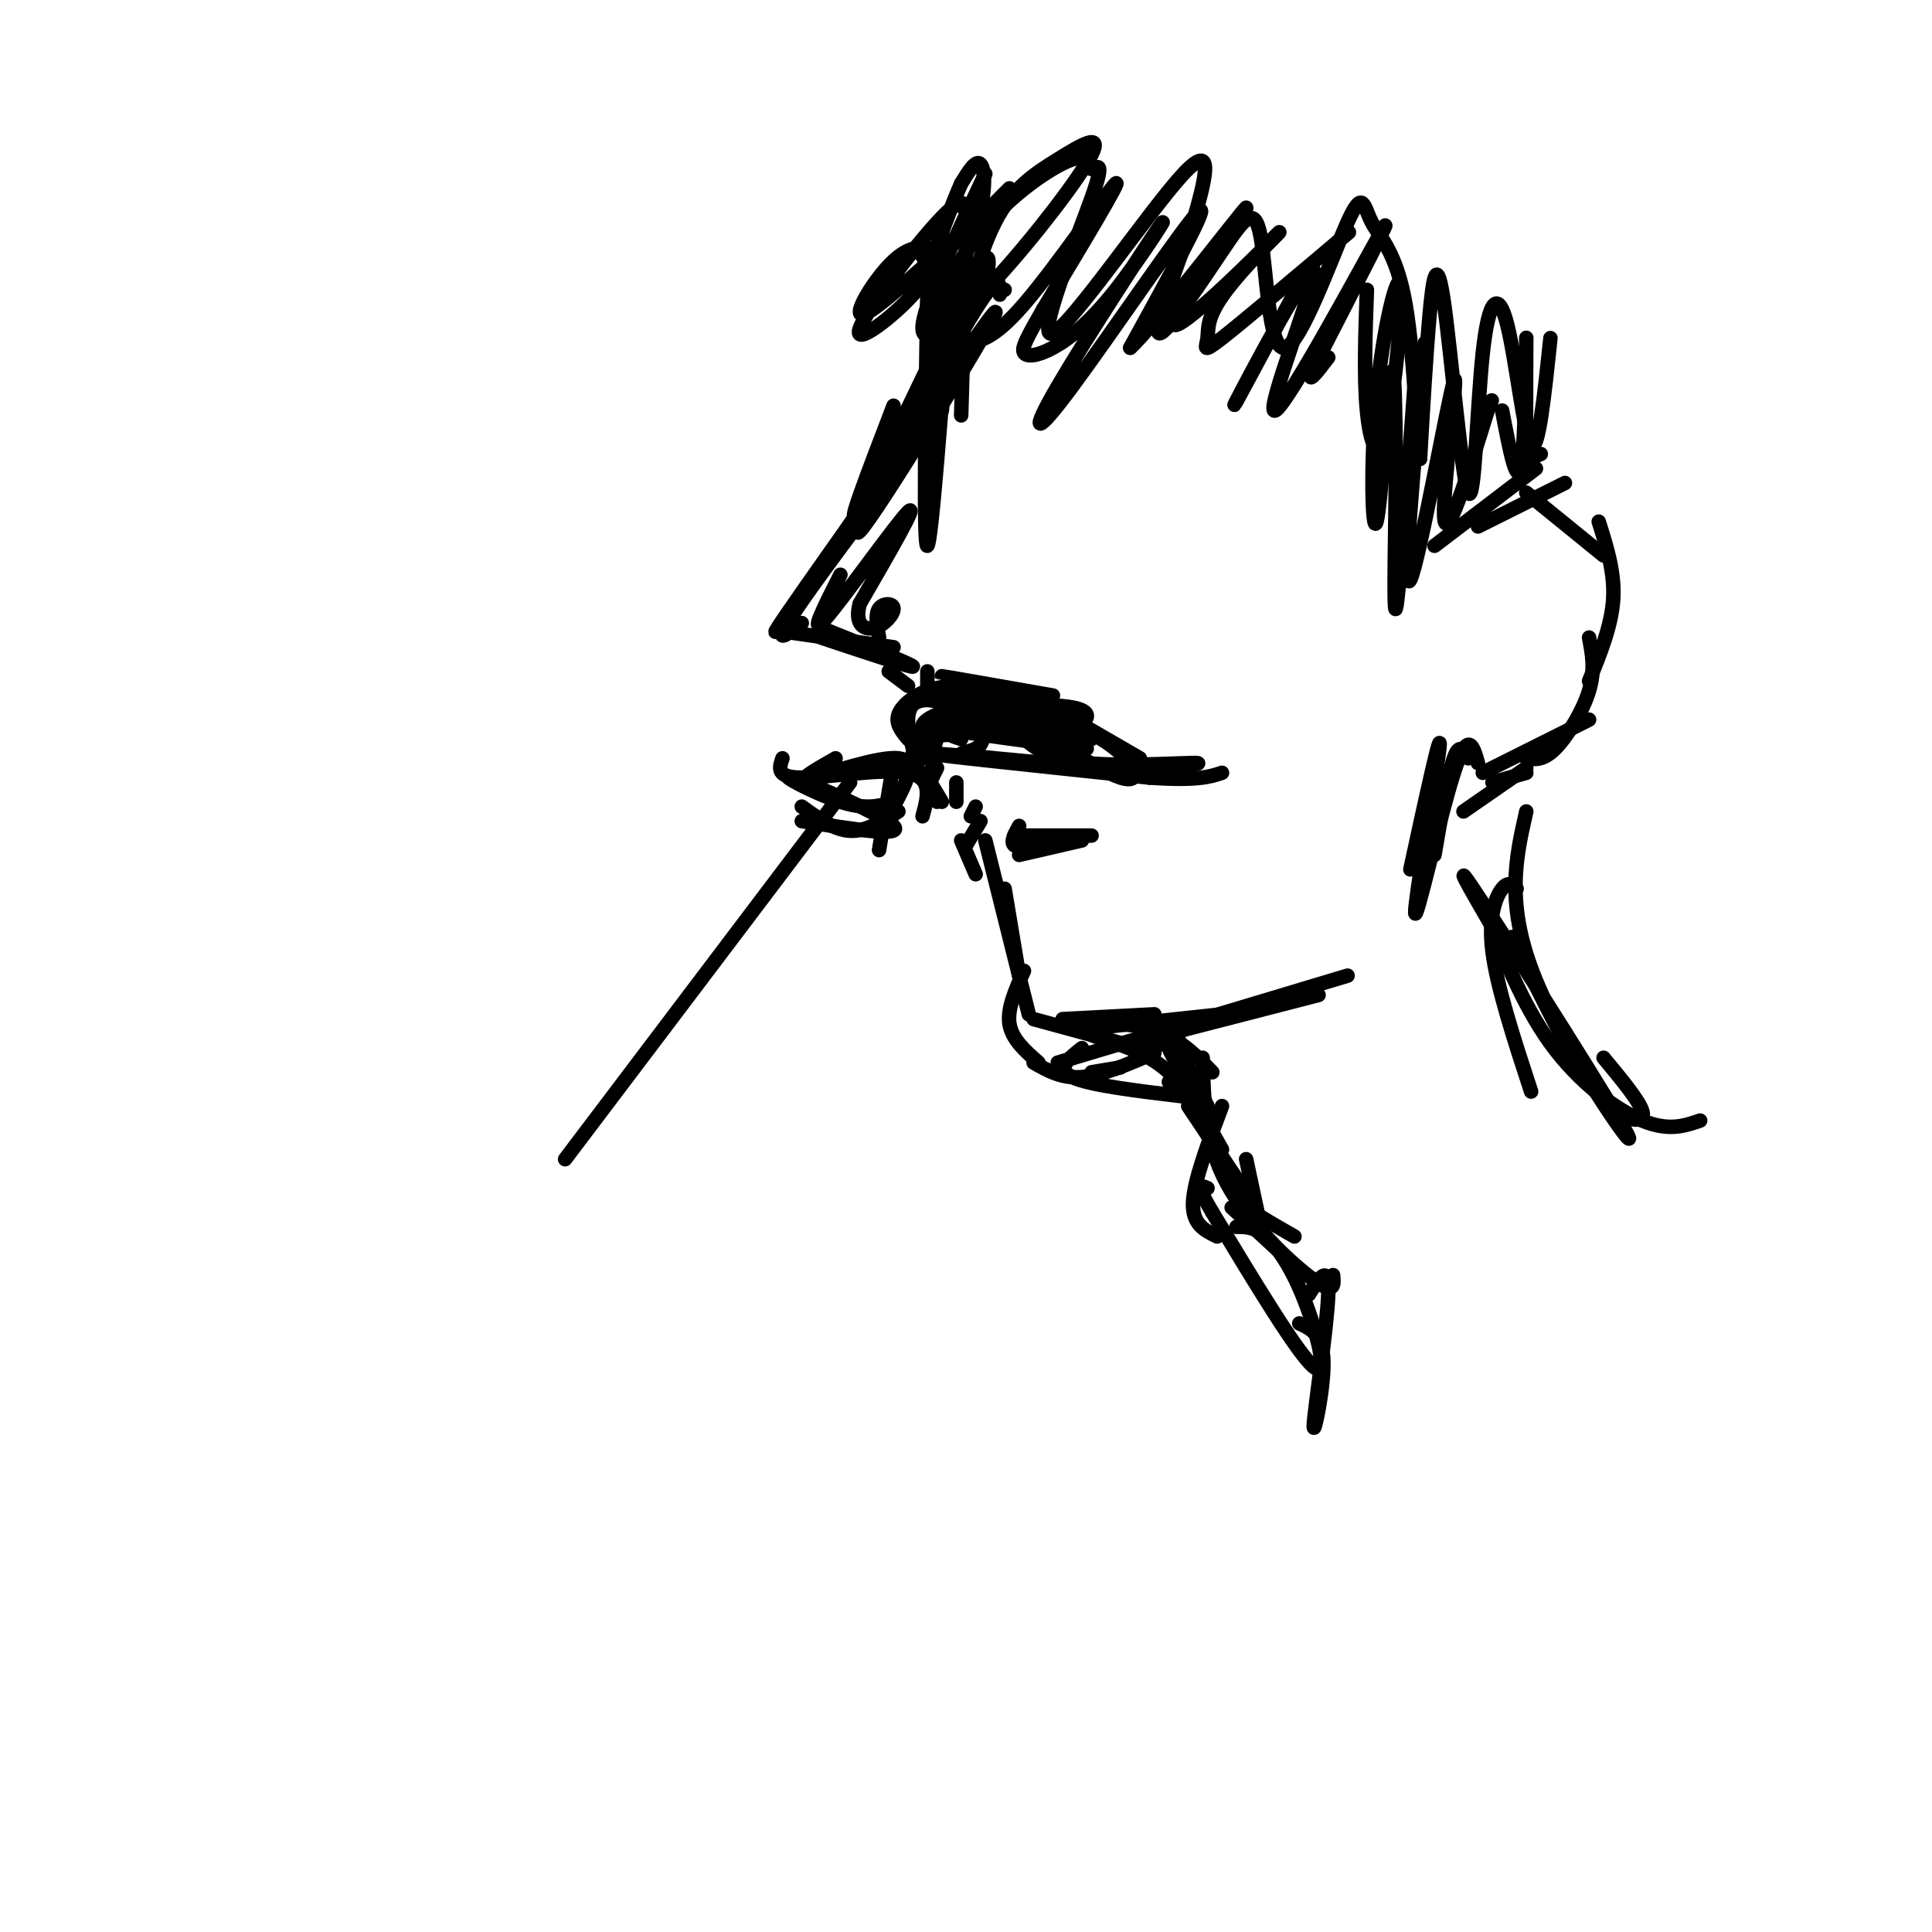 <svg viewBox='0 0 400 400' version='1.1' xmlns='http://www.w3.org/2000/svg' xmlns:xlink='http://www.w3.org/1999/xlink'><g fill='none' stroke='rgb(0,0,0)' stroke-width='3' stroke-linecap='round' stroke-linejoin='round'><path d='M204,59c0.911,-5.044 1.822,-10.089 -4,1c-5.822,11.089 -18.378,38.311 -22,45c-3.622,6.689 1.689,-7.156 7,-21'/><path d='M207,61c0.048,-2.917 0.095,-5.833 -8,8c-8.095,13.833 -24.333,44.417 -21,41c3.333,-3.417 26.238,-40.833 28,-45c1.762,-4.167 -17.619,24.917 -37,54'/><path d='M169,119c1.118,-1.352 22.413,-31.734 21,-30c-1.413,1.734 -25.534,35.582 -29,41c-3.466,5.418 13.724,-17.595 20,-26c6.276,-8.405 1.638,-2.203 -3,4'/><path d='M178,108c-3.933,5.289 -12.267,16.511 -15,21c-2.733,4.489 0.133,2.244 3,0'/><path d='M164,131c0.000,0.000 21.000,3.000 21,3'/><path d='M170,132c9.500,3.167 19.000,6.333 19,6c0.000,-0.333 -9.500,-4.167 -19,-8'/><path d='M174,119c-3.378,6.667 -6.756,13.333 -3,9c3.756,-4.333 14.644,-19.667 17,-22c2.356,-2.333 -3.822,8.333 -10,19'/><path d='M178,125c-1.158,4.295 0.947,5.533 3,5c2.053,-0.533 4.053,-2.836 4,-4c-0.053,-1.164 -2.158,-1.190 -3,0c-0.842,1.190 -0.421,3.595 0,6'/><path d='M184,139c0.000,0.000 4.000,3.000 4,3'/><path d='M192,139c0.000,0.000 0.000,3.000 0,3'/><path d='M197,145c0.000,0.000 -5.000,7.000 -5,7'/><path d='M196,146c0.000,0.000 -6.000,12.000 -6,12'/><path d='M192,150c0.000,0.000 -4.000,8.000 -4,8'/><path d='M198,151c-1.583,0.167 -3.167,0.333 -4,2c-0.833,1.667 -0.917,4.833 -1,8'/><path d='M192,161c0.000,0.000 3.000,5.000 3,5'/><path d='M192,160c0.000,0.000 2.000,6.000 2,6'/><path d='M199,153c-2.397,-0.761 -4.794,-1.522 0,-3c4.794,-1.478 16.780,-3.675 17,-3c0.220,0.675 -11.325,4.220 -18,5c-6.675,0.780 -8.478,-1.206 -6,-3c2.478,-1.794 9.239,-3.397 16,-5'/><path d='M208,144c-1.422,-1.844 -12.978,-3.956 -13,-4c-0.022,-0.044 11.489,1.978 23,4'/><path d='M202,149c-4.716,-2.155 -9.432,-4.309 -2,-3c7.432,1.309 27.014,6.083 26,7c-1.014,0.917 -22.622,-2.022 -27,-4c-4.378,-1.978 8.475,-2.994 16,-3c7.525,-0.006 9.721,0.998 10,2c0.279,1.002 -1.361,2.001 -3,3'/><path d='M222,151c-4.977,-1.193 -15.919,-5.676 -15,-6c0.919,-0.324 13.700,3.511 21,8c7.300,4.489 9.119,9.632 4,8c-5.119,-1.632 -17.177,-10.038 -25,-13c-7.823,-2.962 -11.412,-0.481 -15,2'/><path d='M192,150c3.000,1.167 18.000,3.083 33,5'/><path d='M203,149c0.563,2.440 1.126,4.880 -1,6c-2.126,1.120 -6.941,0.919 4,2c10.941,1.081 37.638,3.445 33,3c-4.638,-0.445 -40.611,-3.699 -46,-4c-5.389,-0.301 19.805,2.349 45,5'/><path d='M238,161c10.000,0.667 12.500,-0.167 15,-1'/><path d='M211,152c2.857,2.601 5.714,5.202 14,6c8.286,0.798 22.000,-0.208 23,0c1.000,0.208 -10.714,1.631 -18,1c-7.286,-0.631 -10.143,-3.315 -13,-6'/><path d='M217,153c-3.400,-2.489 -5.400,-5.711 -8,-7c-2.600,-1.289 -5.800,-0.644 -9,0'/><path d='M211,149c0.000,0.000 -11.000,0.000 -11,0'/><path d='M223,150c-4.600,-2.956 -9.200,-5.911 -13,-7c-3.800,-1.089 -6.800,-0.311 -9,1c-2.200,1.311 -3.600,3.156 -5,5'/><path d='M214,149c-7.167,-0.167 -14.333,-0.333 -18,1c-3.667,1.333 -3.833,4.167 -4,7'/><path d='M209,148c-2.554,-1.994 -5.107,-3.988 -8,-5c-2.893,-1.012 -6.125,-1.042 -9,0c-2.875,1.042 -5.393,3.155 -6,5c-0.607,1.845 0.696,3.423 2,5'/><path d='M199,147c-2.889,-1.178 -5.778,-2.356 -8,-2c-2.222,0.356 -3.778,2.244 -4,4c-0.222,1.756 0.889,3.378 2,5'/><path d='M217,146c0.000,0.000 19.000,11.000 19,11'/><path d='M194,159c0.000,0.000 -1.000,2.000 -1,2'/><path d='M198,162c0.000,0.000 0.000,4.000 0,4'/><path d='M202,167c0.000,0.000 -1.000,2.000 -1,2'/><path d='M203,170c0.000,0.000 -3.000,5.000 -3,5'/><path d='M199,174c0.000,0.000 3.000,7.000 3,7'/><path d='M204,174c0.000,0.000 9.000,36.000 9,36'/><path d='M208,184c0.000,0.000 3.000,18.000 3,18'/><path d='M212,201c-1.750,3.917 -3.500,7.833 -3,11c0.500,3.167 3.250,5.583 6,8'/><path d='M220,211c0.000,0.000 19.000,-1.000 19,-1'/><path d='M225,213c0.000,0.000 28.000,-3.000 28,-3'/><path d='M219,220c0.000,0.000 60.000,-18.000 60,-18'/><path d='M242,214c0.000,0.000 31.000,-8.000 31,-8'/><path d='M243,226c0.000,0.000 -1.000,-2.000 -1,-2'/><path d='M304,157c-0.917,-1.667 -1.833,-3.333 -3,0c-1.167,3.333 -2.583,11.667 -4,20'/><path d='M306,158c-1.024,-3.595 -2.048,-7.190 -5,2c-2.952,9.190 -7.833,31.167 -8,29c-0.167,-2.167 4.381,-28.476 5,-34c0.619,-5.524 -2.690,9.738 -6,25'/><path d='M297,113c0.000,0.000 21.000,-16.000 21,-16'/><path d='M306,109c0.000,0.000 18.000,-9.000 18,-9'/><path d='M316,102c0.000,0.000 16.000,13.000 16,13'/><path d='M331,108c1.667,5.250 3.333,10.500 3,16c-0.333,5.500 -2.667,11.250 -5,17'/><path d='M329,132c0.644,3.356 1.289,6.711 0,11c-1.289,4.289 -4.511,9.511 -7,12c-2.489,2.489 -4.244,2.244 -6,2'/><path d='M329,149c0.000,0.000 -22.000,11.000 -22,11'/><path d='M316,160c0.000,0.000 -7.000,2.000 -7,2'/><path d='M316,159c0.000,0.000 -13.000,9.000 -13,9'/><path d='M245,217c0.000,0.000 0.000,3.000 0,3'/><path d='M243,217c0.000,0.000 1.000,8.000 1,8'/><path d='M244,215c0.000,0.000 -9.000,3.000 -9,3'/><path d='M244,214c-1.333,0.500 -2.667,1.000 -2,3c0.667,2.000 3.333,5.500 6,9'/><path d='M244,217c0.000,0.000 6.000,12.000 6,12'/><path d='M248,225c0.000,0.000 2.000,10.000 2,10'/><path d='M253,229c-2.917,7.750 -5.833,15.500 -6,20c-0.167,4.500 2.417,5.750 5,7'/><path d='M258,240c0.000,0.000 3.000,14.000 3,14'/><path d='M258,246c-1.333,0.667 -2.667,1.333 -1,3c1.667,1.667 6.333,4.333 11,7'/><path d='M255,250c0.000,0.000 13.000,12.000 13,12'/><path d='M256,254c1.815,-0.018 3.631,-0.036 6,2c2.369,2.036 5.292,6.125 8,13c2.708,6.875 5.202,16.536 2,14c-3.202,-2.536 -12.101,-17.268 -21,-32'/><path d='M251,251c-3.667,-6.167 -2.333,-5.583 -1,-5'/><path d='M260,250c0.000,0.000 -14.000,-21.000 -14,-21'/><path d='M253,238c-3.417,-6.083 -6.833,-12.167 -11,-16c-4.167,-3.833 -9.083,-5.417 -14,-7'/><path d='M245,227c-9.750,-1.167 -19.500,-2.333 -23,-4c-3.500,-1.667 -0.750,-3.833 2,-6'/><path d='M314,184c-0.867,-0.800 -1.733,-1.600 -3,0c-1.267,1.600 -2.933,5.600 -2,13c0.933,7.400 4.467,18.200 8,29'/><path d='M316,168c-2.208,9.714 -4.417,19.429 2,35c6.417,15.571 21.458,37.000 19,32c-2.458,-5.000 -22.417,-36.429 -30,-48c-7.583,-11.571 -2.792,-3.286 2,5'/><path d='M309,192c2.036,5.250 6.125,15.875 12,24c5.875,8.125 13.536,13.750 19,16c5.464,2.250 8.732,1.125 12,0'/><path d='M332,219c3.649,4.399 7.298,8.798 8,11c0.702,2.202 -1.542,2.208 -4,1c-2.458,-1.208 -5.131,-3.631 -9,-10c-3.869,-6.369 -8.935,-16.685 -14,-27'/><path d='M269,274c2.452,1.107 4.905,2.214 5,8c0.095,5.786 -2.167,16.250 -2,13c0.167,-3.250 2.762,-20.214 3,-27c0.238,-6.786 -1.881,-3.393 -4,0'/><path d='M276,264c0.200,2.067 0.400,4.133 -4,1c-4.400,-3.133 -13.400,-11.467 -18,-20c-4.600,-8.533 -4.800,-17.267 -5,-26'/><path d='M251,222c-3.565,-3.685 -7.131,-7.369 -13,-9c-5.869,-1.631 -14.042,-1.208 -14,0c0.042,1.208 8.298,3.202 8,3c-0.298,-0.202 -9.149,-2.601 -18,-5'/><path d='M239,218c-5.417,2.333 -10.833,4.667 -15,5c-4.167,0.333 -7.083,-1.333 -10,-3'/><path d='M195,85c0.000,0.000 2.000,-23.000 2,-23'/><path d='M200,52c0.000,0.000 -1.000,34.000 -1,34'/><path d='M197,57c-2.083,27.750 -4.167,55.500 -5,56c-0.833,0.500 -0.417,-26.250 0,-53'/><path d='M195,74c0.000,0.000 -4.000,-24.000 -4,-24'/><path d='M195,53c7.000,-7.000 14.000,-14.000 14,-14c0.000,0.000 -7.000,7.000 -14,14'/><path d='M208,60c-3.511,-0.444 -7.022,-0.889 -10,1c-2.978,1.889 -5.422,6.111 -6,7c-0.578,0.889 0.711,-1.556 2,-4'/><path d='M195,52c-2.983,-0.881 -5.967,-1.761 -10,2c-4.033,3.761 -9.117,12.165 -6,11c3.117,-1.165 14.434,-11.899 19,-16c4.566,-4.101 2.381,-1.568 2,-3c-0.381,-1.432 1.042,-6.827 -4,-2c-5.042,4.827 -16.550,19.877 -18,24c-1.450,4.123 7.157,-2.679 11,-7c3.843,-4.321 2.921,-6.160 2,-8'/><path d='M191,53c0.333,-1.333 0.167,-0.667 0,0'/><path d='M204,36c-6.554,13.875 -13.107,27.751 -13,32c0.107,4.249 6.875,-1.128 15,-10c8.125,-8.872 17.609,-21.240 20,-26c2.391,-4.760 -2.310,-1.913 -7,1c-4.690,2.913 -9.368,5.892 -13,13c-3.632,7.108 -6.216,18.347 -7,23c-0.784,4.653 0.233,2.721 2,2c1.767,-0.721 4.283,-0.233 11,-8c6.717,-7.767 17.633,-23.791 19,-25c1.367,-1.209 -6.817,12.395 -15,26'/><path d='M216,64c-3.442,6.018 -4.545,8.063 -4,9c0.545,0.937 2.740,0.766 6,-1c3.260,-1.766 7.586,-5.128 13,-12c5.414,-6.872 11.918,-17.256 9,-13c-2.918,4.256 -15.256,23.151 -21,33c-5.744,9.849 -4.893,10.652 3,0c7.893,-10.652 22.826,-32.758 26,-36c3.174,-3.242 -5.413,12.379 -14,28'/><path d='M234,72c4.561,-4.024 22.965,-28.082 24,-29c1.035,-0.918 -15.299,21.306 -15,24c0.299,2.694 17.229,-14.143 21,-18c3.771,-3.857 -5.618,5.265 -10,11c-4.382,5.735 -3.757,8.082 -4,10c-0.243,1.918 -1.355,3.405 3,0c4.355,-3.405 14.178,-11.703 24,-20'/><path d='M277,50c4.000,-3.333 2.000,-1.667 0,0'/><path d='M270,57c-8.169,15.265 -16.338,30.530 -14,26c2.338,-4.530 15.183,-28.853 16,-27c0.817,1.853 -10.396,29.884 -8,29c2.396,-0.884 18.399,-30.681 22,-37c3.601,-6.319 -5.199,10.841 -14,28'/><path d='M272,76c-1.833,4.333 0.583,1.167 3,-2'/><path d='M283,60c-0.323,9.092 -0.646,18.183 0,25c0.646,6.817 2.260,11.358 4,4c1.740,-7.358 3.604,-26.615 3,-30c-0.604,-3.385 -3.677,9.103 -5,23c-1.323,13.897 -0.895,29.203 0,26c0.895,-3.203 2.256,-24.915 3,-30c0.744,-5.085 0.872,6.458 1,18'/><path d='M289,96c-0.022,11.600 -0.578,31.600 0,30c0.578,-1.600 2.289,-24.800 4,-48'/><path d='M295,71c-2.399,26.310 -4.798,52.619 -3,49c1.798,-3.619 7.792,-37.167 9,-41c1.208,-3.833 -2.369,22.048 -2,28c0.369,5.952 4.685,-8.024 9,-22'/><path d='M308,85c1.500,-3.667 0.750,-1.833 0,0'/><path d='M311,85c1.573,8.263 3.145,16.526 4,11c0.855,-5.526 0.992,-24.842 1,-26c0.008,-1.158 -0.113,15.842 0,23c0.113,7.158 0.461,4.474 1,3c0.539,-1.474 1.270,-1.737 2,-2'/><path d='M321,70c-1.261,11.993 -2.522,23.986 -4,22c-1.478,-1.986 -3.172,-17.953 -5,-25c-1.828,-7.047 -3.788,-5.176 -5,6c-1.212,11.176 -1.675,31.655 -3,29c-1.325,-2.655 -3.510,-28.446 -5,-39c-1.490,-10.554 -2.283,-5.873 -3,2c-0.717,7.873 -1.359,18.936 -2,30'/><path d='M294,95c-0.593,-1.714 -1.076,-21.001 -3,-32c-1.924,-10.999 -5.288,-13.712 -7,-17c-1.712,-3.288 -1.773,-7.152 -5,0c-3.227,7.152 -9.622,25.320 -13,26c-3.378,0.680 -3.741,-16.127 -5,-23c-1.259,-6.873 -3.416,-3.812 -8,3c-4.584,6.812 -11.595,17.375 -13,17c-1.405,-0.375 2.798,-11.687 7,-23'/><path d='M247,46c2.399,-8.260 4.896,-17.411 -2,-10c-6.896,7.411 -23.187,31.384 -27,33c-3.813,1.616 4.850,-19.125 8,-28c3.150,-8.875 0.785,-5.883 0,-6c-0.785,-0.117 0.009,-3.342 -4,-2c-4.009,1.342 -12.823,7.252 -19,15c-6.177,7.748 -9.718,17.335 -9,17c0.718,-0.335 5.693,-10.590 8,-18c2.307,-7.410 1.945,-11.974 1,-13c-0.945,-1.026 -2.472,1.487 -4,4'/><path d='M199,38c-2.178,4.800 -5.622,14.800 -7,18c-1.378,3.200 -0.689,-0.400 0,-4'/><path d='M207,144c-7.000,-0.417 -14.000,-0.833 -17,1c-3.000,1.833 -2.000,5.917 -1,10'/><path d='M117,240c0.000,0.000 59.000,-78.000 59,-78'/><path d='M169,162c0.000,0.000 4.000,-3.000 4,-3'/><path d='M185,158c0.000,0.000 -3.000,18.000 -3,18'/><path d='M191,169c1.089,-4.000 2.178,-8.000 -3,-9c-5.178,-1.000 -16.622,1.000 -22,1c-5.378,0.000 -4.689,-2.000 -4,-4'/><path d='M173,157c-4.133,2.356 -8.267,4.711 -5,4c3.267,-0.711 13.933,-4.489 18,-4c4.067,0.489 1.533,5.244 -1,10'/><path d='M186,168c-3.333,2.083 -6.667,4.167 -10,4c-3.333,-0.167 -6.667,-2.583 -10,-5'/><path d='M185,166c-2.780,0.869 -5.560,1.738 -11,0c-5.440,-1.738 -13.542,-6.083 -10,-5c3.542,1.083 18.726,7.595 21,10c2.274,2.405 -8.363,0.702 -19,-1'/><path d='M211,171c-0.917,1.667 -1.833,3.333 -1,4c0.833,0.667 3.417,0.333 6,0'/><path d='M211,177c0.000,0.000 13.000,-3.000 13,-3'/><path d='M226,173c0.000,0.000 -16.000,0.000 -16,0'/><path d='M226,222c0.000,0.000 6.000,-1.000 6,-1'/></g>
</svg>